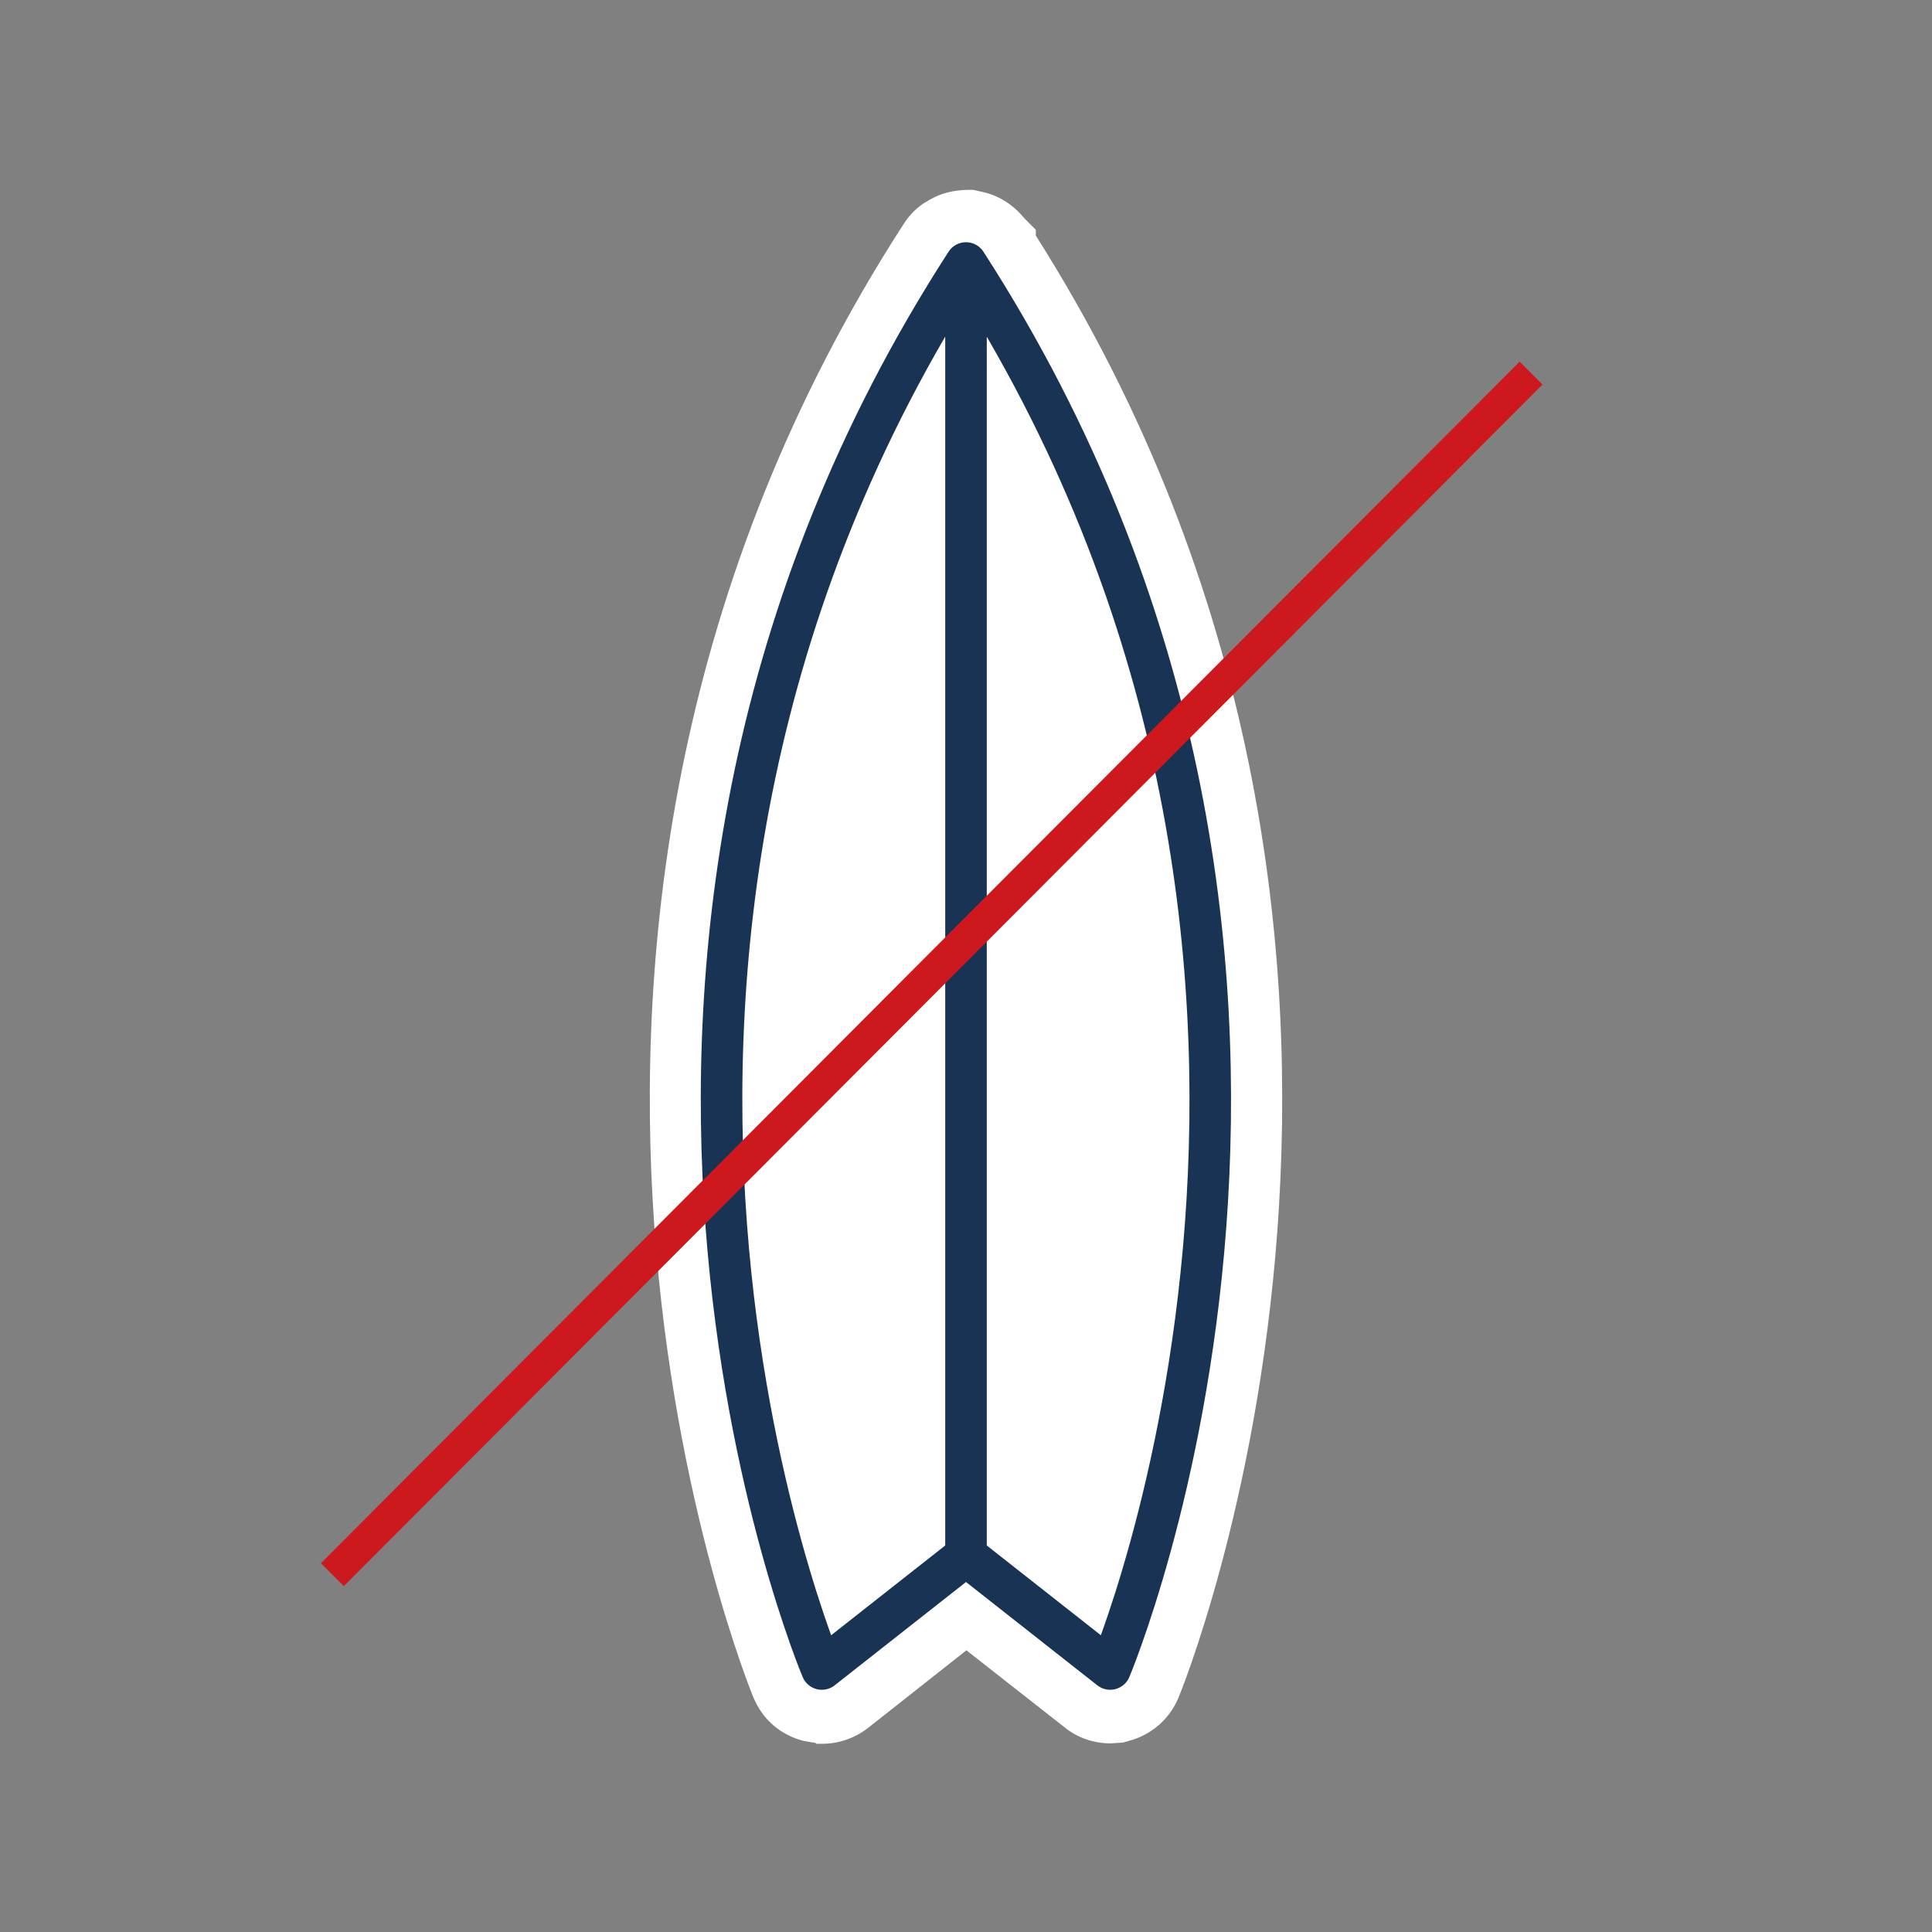 <?xml version="1.0" encoding="UTF-8"?>
<svg id="Calque_1" data-name="Calque 1" xmlns="http://www.w3.org/2000/svg" xmlns:xlink="http://www.w3.org/1999/xlink" viewBox="0 0 46.5 46.5">
  <rect x="0" y="0" width="46.5" height="46.5" fill="#808080" stroke="none"/>
  <defs>
    <style>
      .cls-1, .cls-2, .cls-3 {
        fill: none;
      }

      .cls-2 {
        stroke: #183353;
        stroke-linecap: round;
        stroke-linejoin: round;
      }

      .cls-3 {
        stroke: #cd191d;
        stroke-width: .78px;
      }

      .cls-4 {
        fill: #fff;
      }

      .cls-5 {
        clip-path: url(#clippath);
      }
    </style>
    <clipPath id="clippath">
      <rect class="cls-1" width="46.5" height="46.5"/>
    </clipPath>
  </defs>
  <g class="cls-5">
    <path class="cls-4" d="M19.63,41.95l-.29-.05c-.55-.14-.98-.51-1.2-1.03-.08-.18-7.5-18.28,3.61-35.48.09-.14.22-.3.39-.43l.08-.06.17-.1c.26-.15.55-.22.88-.23h.16s.26.06.26.06c.37.09.71.31.96.62l.28.28v.14c10.85,17.12,3.51,35.02,3.43,35.2-.22.52-.66.89-1.19,1.03l-.14.04-.3.02c-.4,0-.79-.13-1.1-.38l-2.37-1.86-2.37,1.87c-.31.24-.7.38-1.1.38h-.14Z"/>
    <path class="cls-4" d="M23.77,6h0s0,0,0,0c-.09-.14-.22-.22-.37-.26-.04,0-.07-.01-.11-.02-.13,0-.23.02-.34.08-.03.02-.05.03-.08.05-.06.05-.1.1-.14.16-10.8,16.73-3.59,34.22-3.51,34.4.08.18.23.31.41.35.05.01.1.02.15.02.14,0,.27-.04.38-.13l3.09-2.43,3.09,2.43c.15.12.34.16.54.11.18-.05.34-.18.41-.35.07-.18,7.29-17.68-3.52-34.41"/>
    <path class="cls-2" d="M23.25,37.44V6.33c-10.76,16.65-3.47,33.84-3.47,33.84l3.47-2.73,3.47,2.73s7.28-17.18-3.47-33.84"/>
  </g>
  <line class="cls-3" x1="36.85" y1="8.98" x2="8" y2="37.9"/>
</svg>